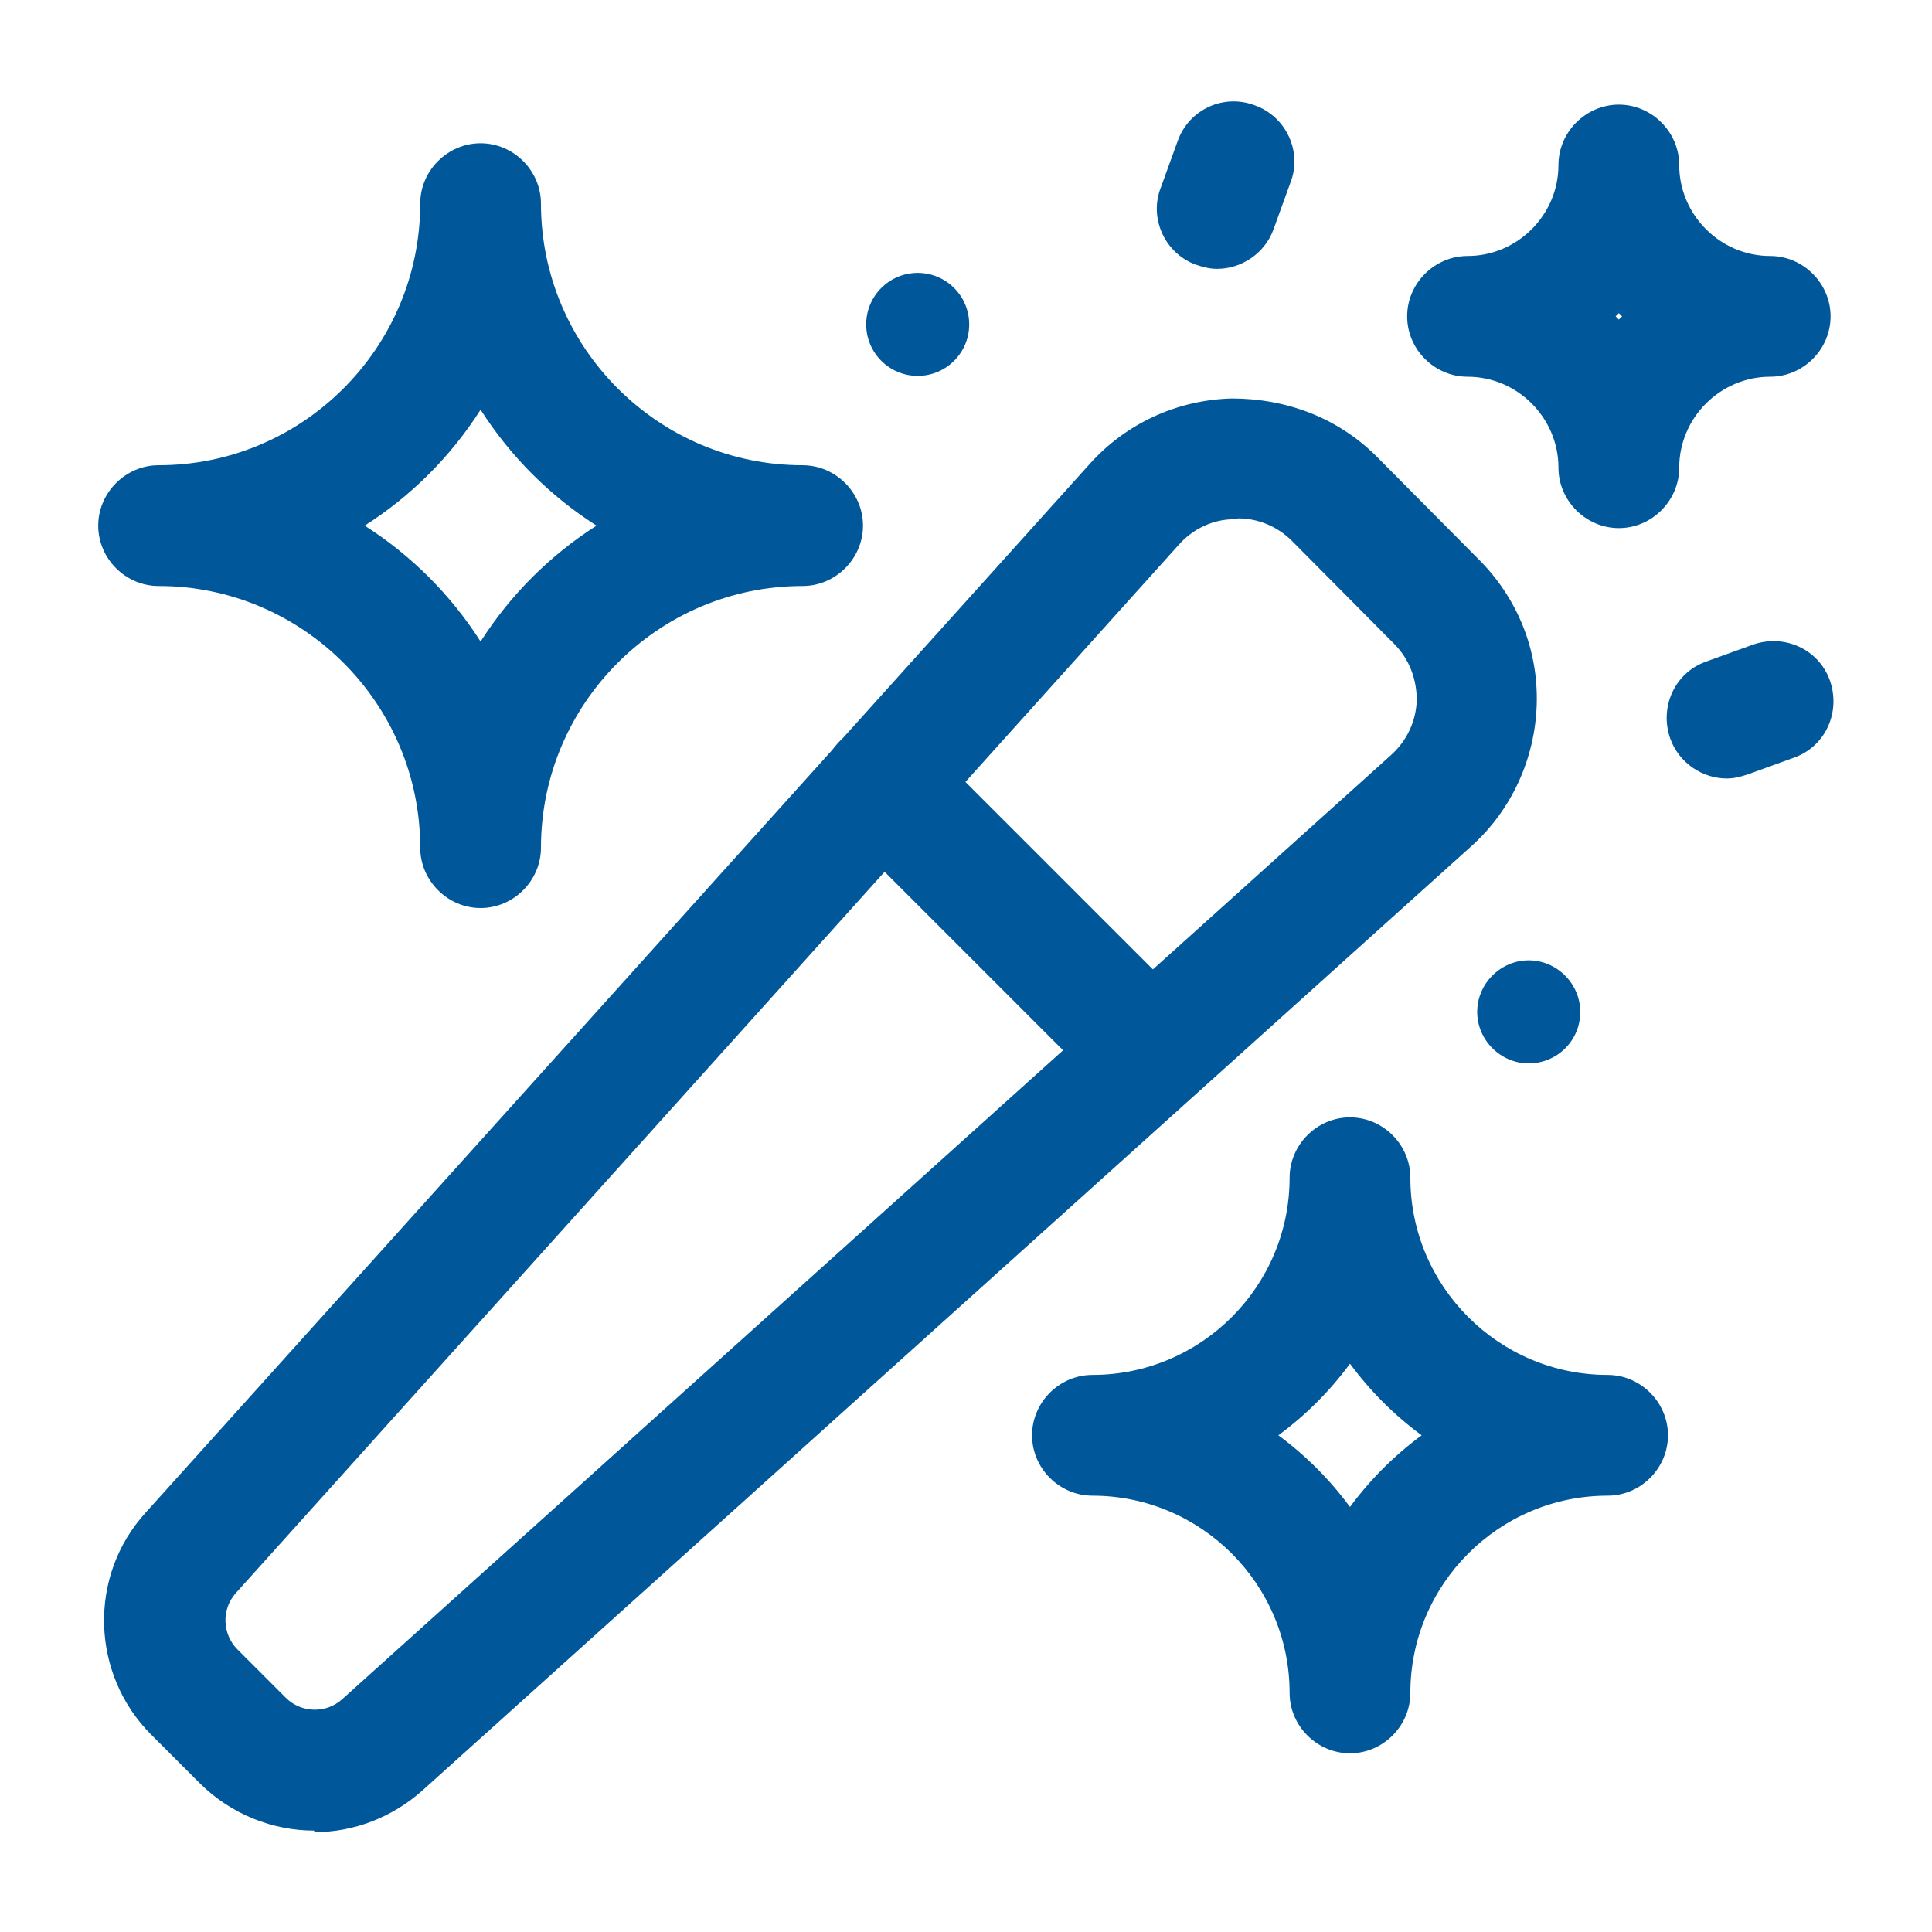 <svg width="32" height="32" viewBox="0 0 32 32" fill="none" xmlns="http://www.w3.org/2000/svg">
<path d="M22.36 29.04C21.814 29.04 21.36 28.587 21.36 28.04C21.36 26.24 19.894 24.773 18.094 24.773C17.547 24.773 17.094 24.32 17.094 23.773C17.094 23.227 17.547 22.773 18.094 22.773C19.894 22.773 21.36 21.307 21.36 19.507C21.36 18.96 21.814 18.507 22.36 18.507C22.907 18.507 23.36 18.96 23.36 19.507C23.36 21.307 24.827 22.773 26.627 22.773C27.174 22.773 27.627 23.227 27.627 23.773C27.627 24.32 27.174 24.773 26.627 24.773C24.827 24.773 23.36 26.24 23.36 28.04C23.36 28.587 22.907 29.04 22.36 29.04ZM21.174 23.773C21.627 24.107 22.027 24.507 22.36 24.96C22.694 24.507 23.094 24.107 23.547 23.773C23.094 23.44 22.694 23.04 22.36 22.587C22.027 23.04 21.627 23.44 21.174 23.773Z" fill="#00579A"/>
<path d="M26.813 8.747C26.267 8.747 25.813 8.293 25.813 7.747C25.813 6.92 25.133 6.24 24.307 6.24C23.76 6.24 23.307 5.787 23.307 5.24C23.307 4.693 23.76 4.24 24.307 4.24C25.133 4.24 25.813 3.56 25.813 2.733C25.813 2.187 26.267 1.733 26.813 1.733C27.36 1.733 27.813 2.187 27.813 2.733C27.813 3.56 28.493 4.24 29.32 4.24C29.867 4.24 30.32 4.693 30.32 5.24C30.32 5.787 29.867 6.24 29.32 6.24C28.493 6.24 27.813 6.92 27.813 7.747C27.813 8.293 27.36 8.747 26.813 8.747ZM26.76 5.24C26.76 5.24 26.8 5.28 26.813 5.293C26.827 5.28 26.853 5.253 26.867 5.24C26.853 5.227 26.827 5.2 26.813 5.187C26.8 5.2 26.773 5.227 26.76 5.24Z" fill="#00579A"/>
<path d="M7.96 15.04C7.414 15.04 6.96 14.586 6.96 14.04C6.96 11.653 5.014 9.706 2.627 9.706C2.08 9.706 1.627 9.253 1.627 8.706C1.627 8.16 2.08 7.706 2.627 7.706C5.014 7.706 6.96 5.76 6.96 3.373C6.96 2.826 7.414 2.373 7.96 2.373C8.507 2.373 8.96 2.826 8.96 3.373C8.96 5.76 10.907 7.706 13.294 7.706C13.84 7.706 14.294 8.16 14.294 8.706C14.294 9.253 13.84 9.706 13.294 9.706C10.907 9.706 8.96 11.653 8.96 14.04C8.96 14.586 8.507 15.04 7.96 15.04ZM6.04 8.706C6.814 9.2 7.467 9.853 7.96 10.626C8.454 9.853 9.107 9.2 9.88 8.706C9.107 8.213 8.454 7.56 7.96 6.786C7.467 7.56 6.814 8.213 6.04 8.706Z" fill="#00579A"/>
<path d="M5.2 30.32C4.52 30.32 3.826 30.053 3.306 29.533L2.506 28.733C1.506 27.733 1.453 26.106 2.413 25.053L18.053 7.68C18.653 7.013 19.493 6.626 20.4 6.6C21.306 6.6 22.16 6.92 22.8 7.56L24.493 9.266C25.133 9.906 25.48 10.76 25.453 11.666C25.426 12.56 25.04 13.413 24.373 14.013L7 29.653C6.493 30.106 5.853 30.346 5.213 30.346L5.2 30.32ZM20.48 8.6H20.44C20.093 8.6 19.76 8.76 19.533 9.013L3.906 26.386C3.666 26.653 3.68 27.066 3.933 27.32L4.733 28.12C4.986 28.373 5.4 28.386 5.666 28.146L23.04 12.506C23.306 12.266 23.453 11.946 23.466 11.6C23.466 11.253 23.346 10.92 23.093 10.666L21.4 8.96C21.16 8.72 20.84 8.586 20.506 8.586L20.48 8.6Z" fill="#00579A"/>
<path d="M19.053 18.427C18.799 18.427 18.546 18.334 18.346 18.134L13.906 13.694C13.52 13.307 13.52 12.667 13.906 12.28C14.293 11.894 14.933 11.894 15.319 12.28L19.759 16.72C20.146 17.107 20.146 17.747 19.759 18.134C19.559 18.334 19.306 18.427 19.053 18.427Z" fill="#00579A"/>
<path d="M26.174 16.76C26.174 17.24 25.787 17.613 25.32 17.613C24.854 17.613 24.467 17.226 24.467 16.76C24.467 16.293 24.854 15.906 25.32 15.906C25.787 15.906 26.174 16.293 26.174 16.76Z" fill="#00579A"/>
<path d="M15.2 6.226C15.671 6.226 16.053 5.844 16.053 5.373C16.053 4.902 15.671 4.52 15.2 4.52C14.729 4.52 14.347 4.902 14.347 5.373C14.347 5.844 14.729 6.226 15.2 6.226Z" fill="#00579A"/>
<path d="M28.6 12.894C28.2 12.894 27.813 12.64 27.667 12.24C27.48 11.72 27.733 11.147 28.253 10.96L29.027 10.68C29.547 10.494 30.12 10.747 30.307 11.267C30.493 11.787 30.24 12.36 29.72 12.547L28.947 12.827C28.827 12.867 28.72 12.894 28.6 12.894Z" fill="#00579A"/>
<path d="M20.16 4.453C20.04 4.453 19.933 4.426 19.813 4.386C19.293 4.2 19.027 3.613 19.227 3.106L19.507 2.333C19.693 1.813 20.267 1.546 20.787 1.746C21.307 1.933 21.573 2.52 21.373 3.026L21.093 3.8C20.947 4.2 20.56 4.453 20.16 4.453Z" fill="#00579A"/>
</svg>
